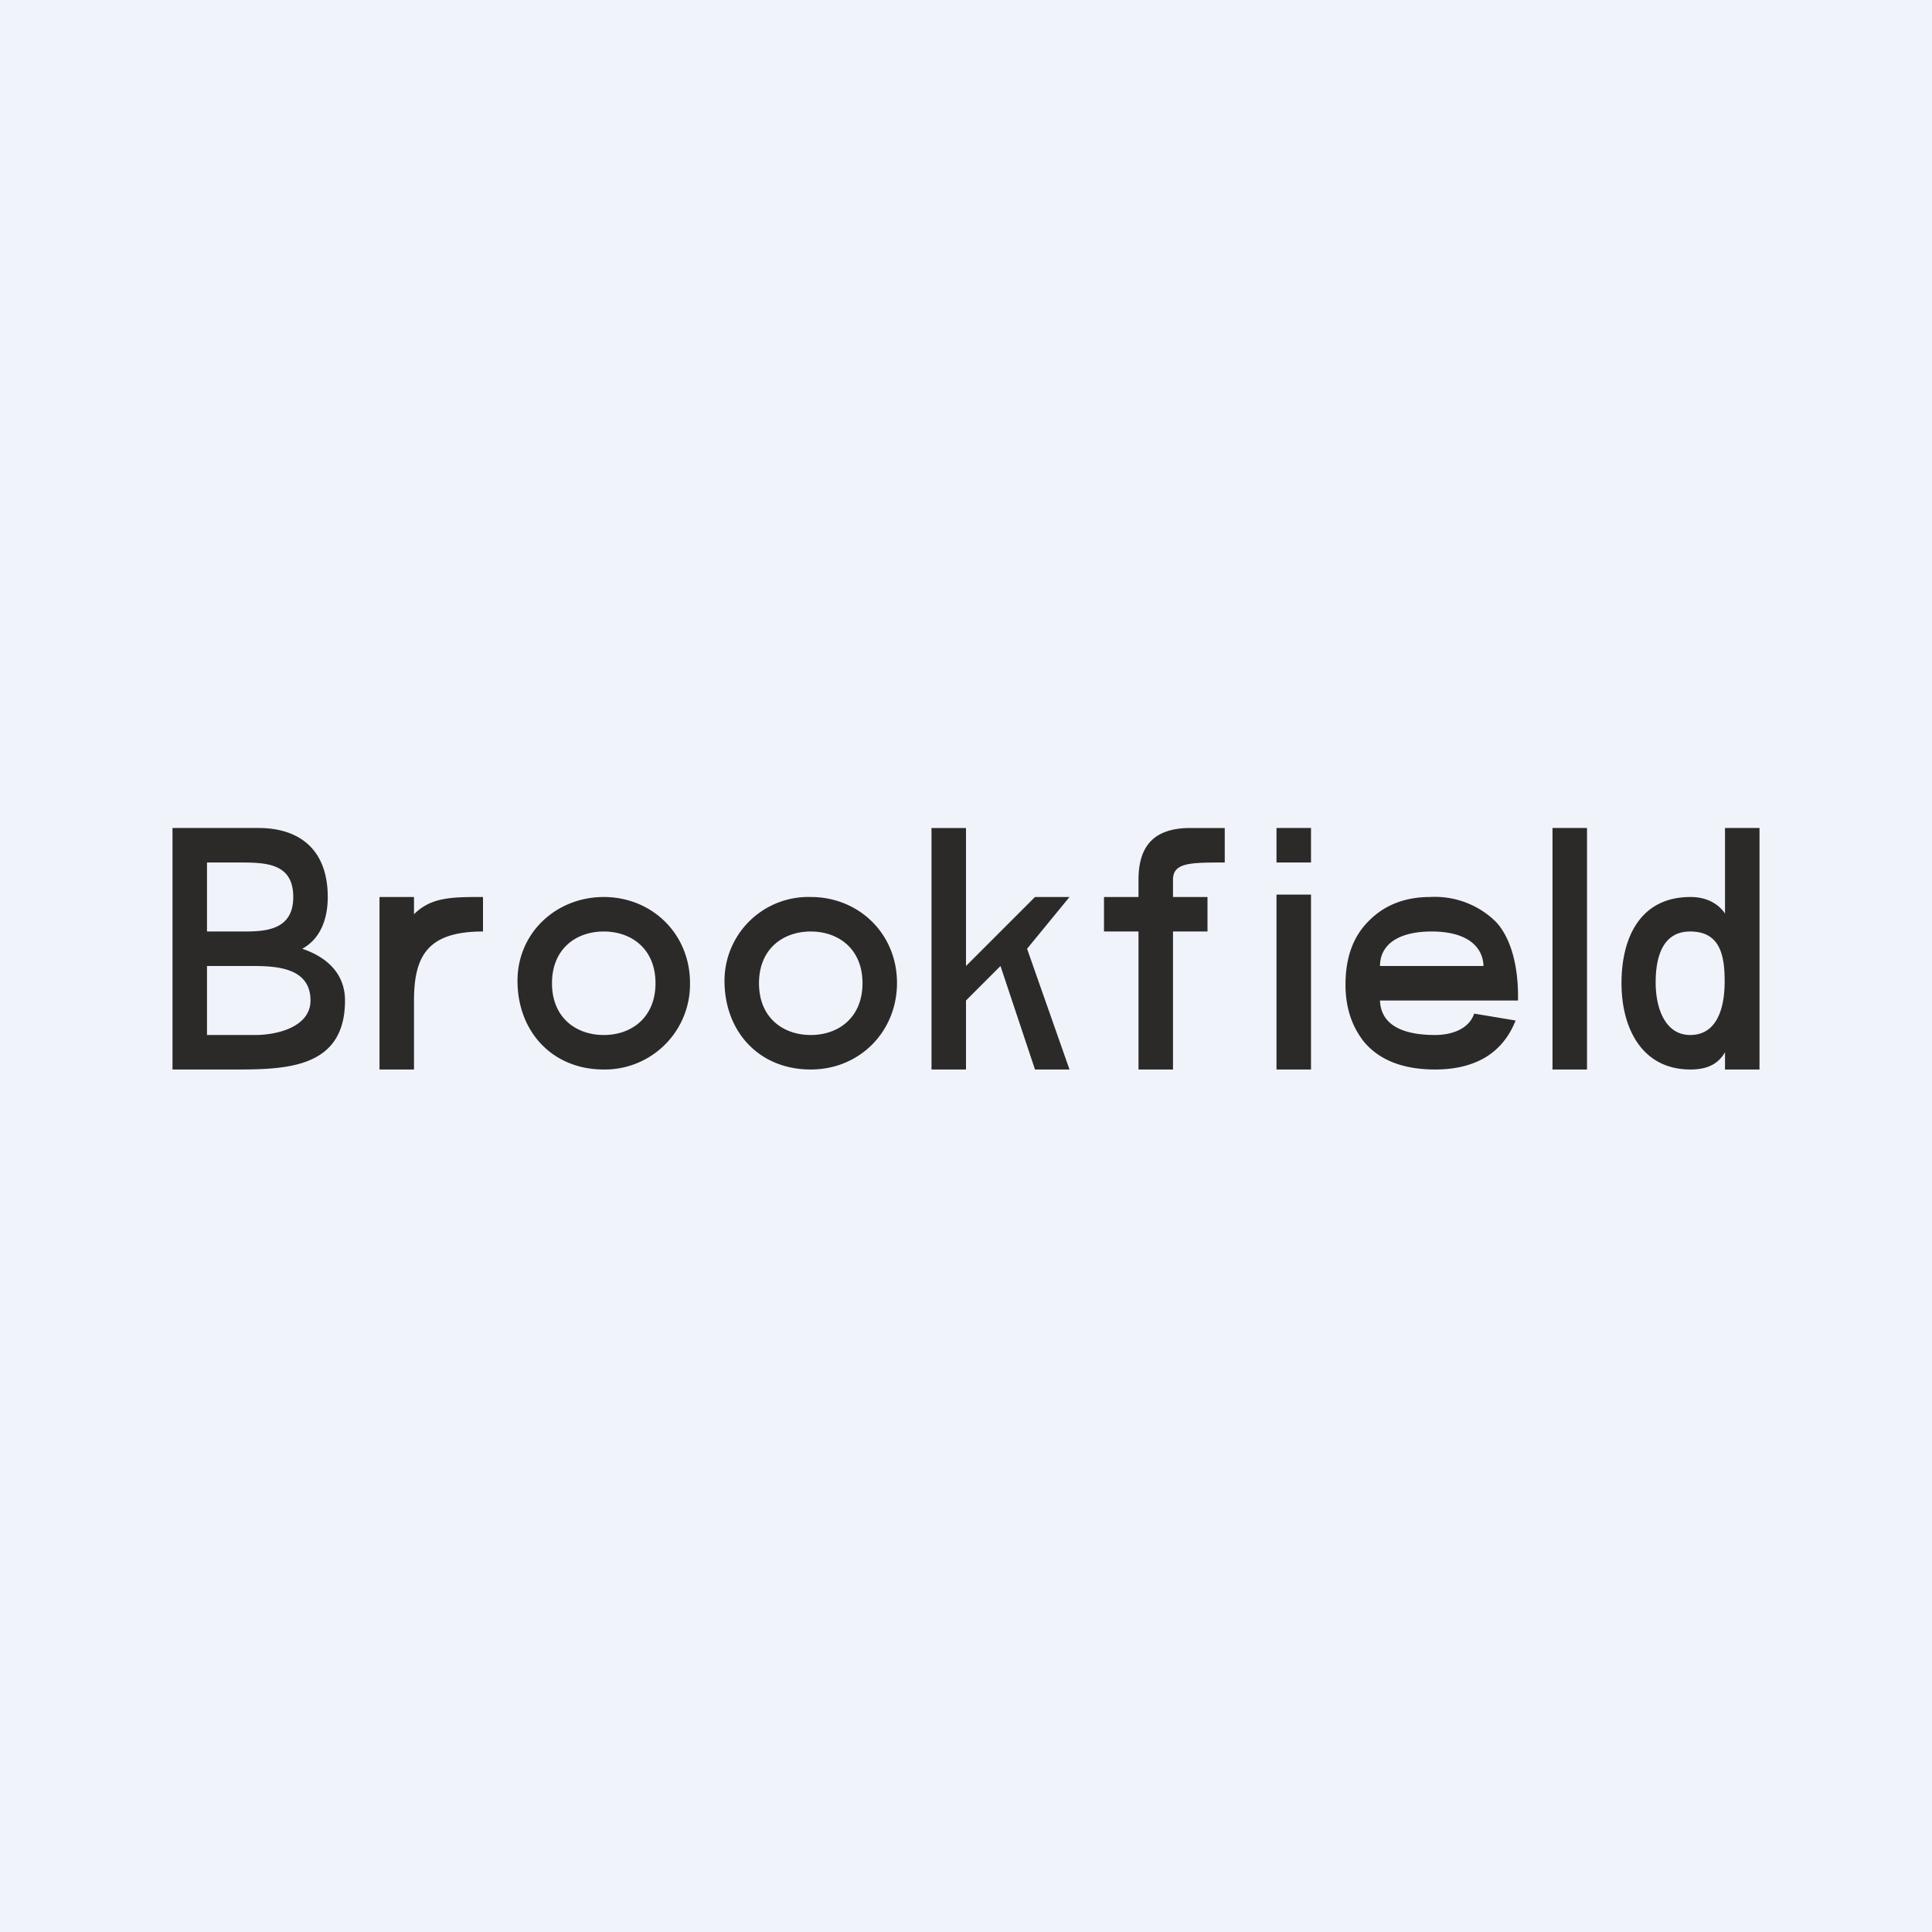 <svg xmlns="http://www.w3.org/2000/svg" width="56" height="56" viewBox="0 0 56 56"><path fill="#F0F3FA" d="M56 0H0v56h56V0Z"/><path fill="#2B2A29" d="M7.5 24H5v7h2.03c1.43-.01 2.97-.13 2.97-2 0-.76-.5-1.25-1.24-1.5.55-.3.74-.9.74-1.5 0-1.4-.85-2-2-2ZM6 27v-2h.9c.78 0 1.6 0 1.6 1s-.87 1-1.5 1H6Zm0 3v-2h1.33c.71 0 1.67.06 1.67 1 0 .75-.93 1-1.61 1H6Zm5 1h1v-2c0-1.32.42-2 2-2v-1c-.9 0-1.5 0-2 .5V26h-1v5Zm4-2.57c0-1.4 1.13-2.43 2.5-2.43 1.4 0 2.5 1.07 2.5 2.49A2.47 2.47 0 0 1 17.5 31C16 31 15 29.89 15 28.43Zm1 .07c0 1 .7 1.5 1.5 1.5.82 0 1.5-.52 1.5-1.5 0-1-.7-1.5-1.5-1.5s-1.5.5-1.5 1.5Zm7.5-2.5a2.43 2.43 0 0 0-2.5 2.43c0 1.46.99 2.57 2.5 2.57 1.42 0 2.5-1.1 2.5-2.51 0-1.42-1.1-2.49-2.5-2.49Zm0 4c-.8 0-1.5-.5-1.5-1.5s.7-1.5 1.5-1.5 1.5.5 1.5 1.5c0 .98-.68 1.5-1.5 1.5Zm3.5-6h1v4l2-2h1l-1.23 1.5L31 31h-1l-1-3-1 1v2h-1v-7Zm6 2h-1v1h1v4h1v-4h1v-1h-1v-.5c0-.5.5-.5 1.5-.5v-1h-1c-1.02 0-1.5.49-1.5 1.5v.5Zm4-1v-1h1v1h-1Zm0 6v-5.07h1V31h-1Zm6.93-1.42-1.2-.2c-.16.47-.69.62-1.13.62-1.1 0-1.58-.39-1.6-1h4c.02-.97-.2-1.83-.66-2.3a2.52 2.52 0 0 0-1.89-.7c-.7 0-1.3.22-1.75.67-.47.45-.7 1.07-.7 1.87 0 .66.18 1.2.53 1.65.45.54 1.14.81 2.07.81.58 0 1.07-.12 1.47-.36.39-.24.68-.6.86-1.06ZM41.5 27c1 0 1.48.42 1.5 1h-3c0-.6.5-1 1.5-1Zm3.5-3h1v7h-1v-7Zm5 7h1v-7h-1v2.48c-.16-.24-.48-.48-1-.48-1.46 0-2 1.18-2 2.5 0 1.27.57 2.5 2 2.5.53 0 .82-.19 1-.5v.5Zm-1.01-1c-.72 0-1-.77-1-1.52 0-.7.18-1.48 1-1.48.88 0 1 .71 1 1.45 0 .69-.18 1.55-1 1.55Z"/></svg>